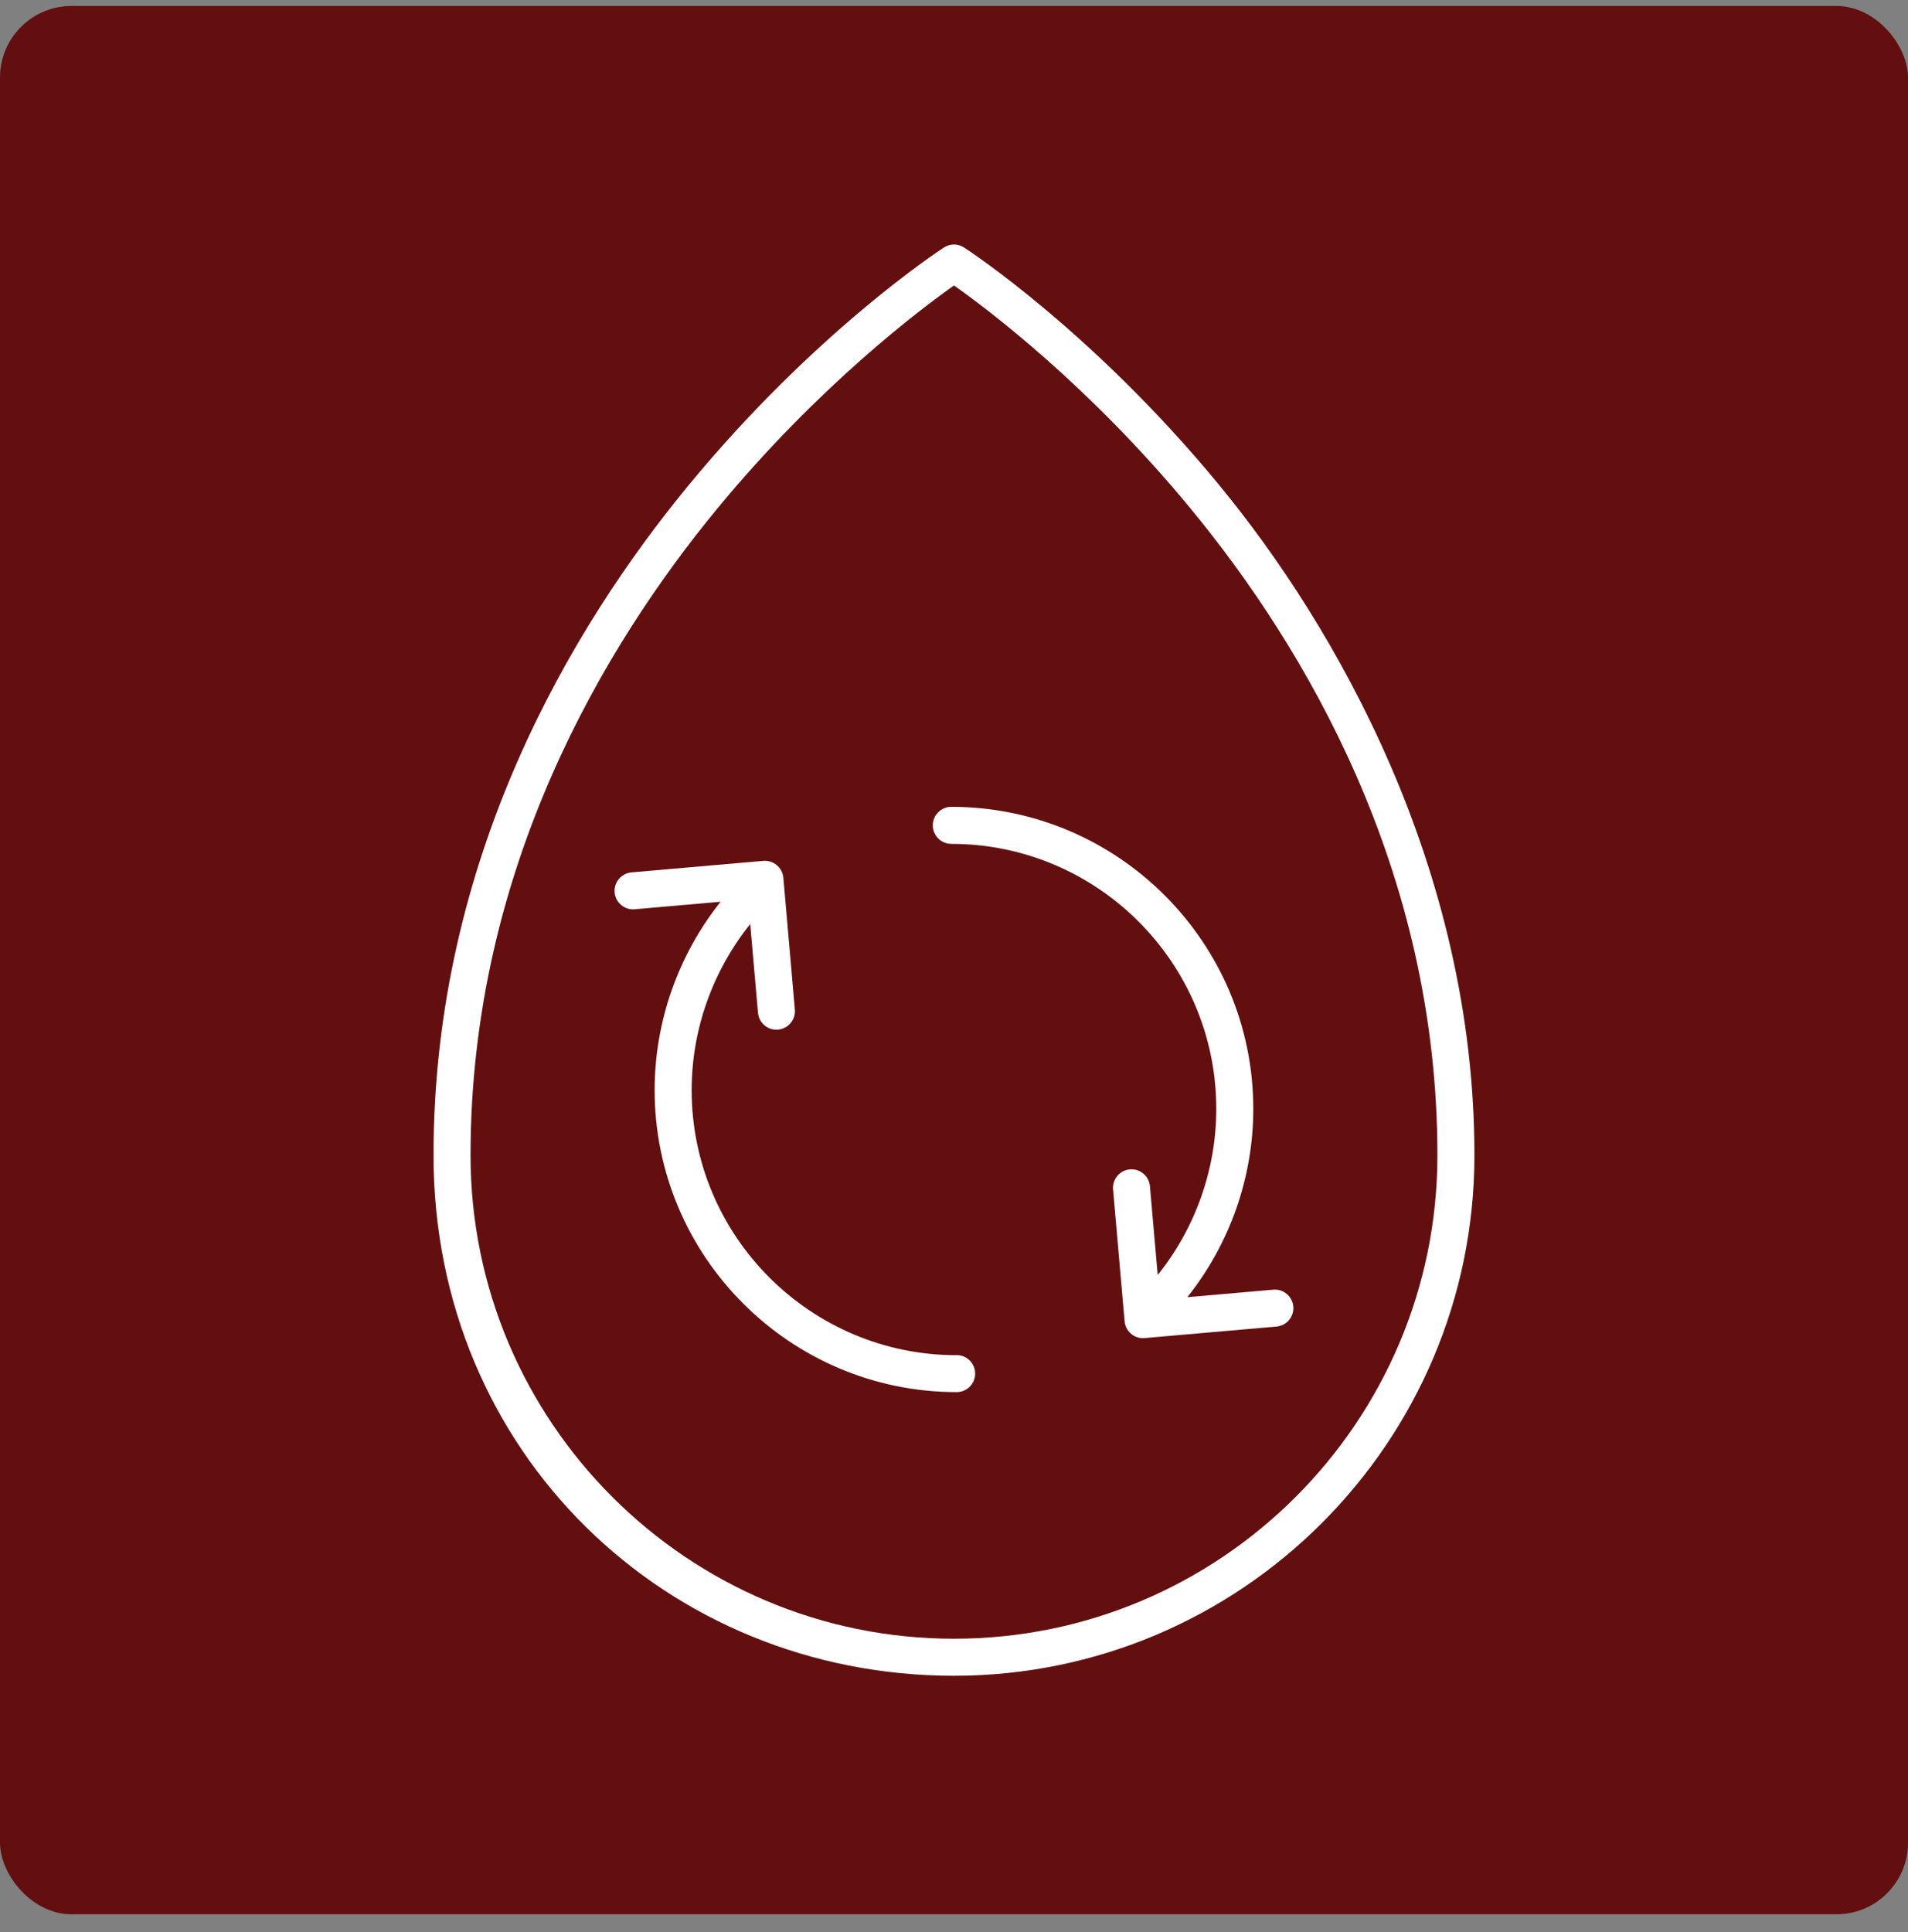<svg width="80" height="81" viewBox="0 0 80 81" fill="none" xmlns="http://www.w3.org/2000/svg">
<rect x="0" y="0" width="80" height="81" fill="#808080" stroke="none"/>
<rect y="0.25" width="80" height="80" rx="3" fill="#630F10"/>
<g clip-path="url(#clip0_16_180)">
<path d="M51.121 20.335C45.845 13.932 40.641 10.518 40.422 10.376C40.164 10.209 39.834 10.209 39.576 10.376C39.357 10.518 34.154 13.934 28.876 20.337C23.996 26.259 18.177 35.94 18.177 48.428C18.177 60.916 27.967 70.25 39.999 70.25C52.031 70.25 61.821 60.46 61.821 48.428C61.821 36.396 56.002 26.259 51.119 20.337L51.121 20.335ZM39.999 68.698C28.822 68.698 19.729 59.605 19.729 48.428C19.729 36.421 25.338 27.081 30.042 21.361C34.323 16.157 38.657 12.915 39.999 11.967C41.337 12.909 45.645 16.131 49.922 21.322C54.642 27.048 60.269 36.4 60.269 48.428C60.269 59.605 51.176 68.698 39.999 68.698Z" fill="white"/>
<path d="M40.111 56.812C33.985 56.812 29 51.828 29 45.701C29 43.16 29.881 40.7 31.456 38.737L31.782 42.459C31.817 42.863 32.156 43.167 32.554 43.167C32.577 43.167 32.6 43.167 32.622 43.164C33.048 43.127 33.365 42.75 33.328 42.324L32.845 36.795C32.808 36.369 32.428 36.053 32.005 36.089L26.477 36.572C26.05 36.609 25.734 36.986 25.77 37.412C25.807 37.839 26.186 38.155 26.61 38.118L30.214 37.802C28.44 40.031 27.448 42.818 27.448 45.697C27.448 52.678 33.128 58.359 40.111 58.359C40.54 58.359 40.887 58.012 40.887 57.584C40.887 57.155 40.54 56.808 40.111 56.808V56.812Z" fill="white"/>
<path d="M53.387 54.065L49.783 54.381C51.558 52.152 52.549 49.365 52.549 46.486C52.549 39.505 46.869 33.824 39.886 33.824C39.458 33.824 39.11 34.171 39.11 34.6C39.11 35.028 39.458 35.376 39.886 35.376C46.012 35.376 50.997 40.359 50.997 46.486C50.997 49.027 50.116 51.487 48.541 53.45L48.215 49.728C48.179 49.301 47.8 48.985 47.376 49.022C46.949 49.058 46.633 49.435 46.669 49.861L47.153 55.39C47.187 55.793 47.527 56.098 47.925 56.098C47.948 56.098 47.971 56.098 47.992 56.094L53.521 55.611C53.947 55.574 54.264 55.198 54.227 54.771C54.19 54.344 53.81 54.026 53.387 54.065Z" fill="white"/>
</g>
<defs>
<clipPath id="clip0_16_180">
<rect width="43.646" height="60" fill="white" transform="translate(18.177 10.25)"/>
</clipPath>
</defs>
</svg>
